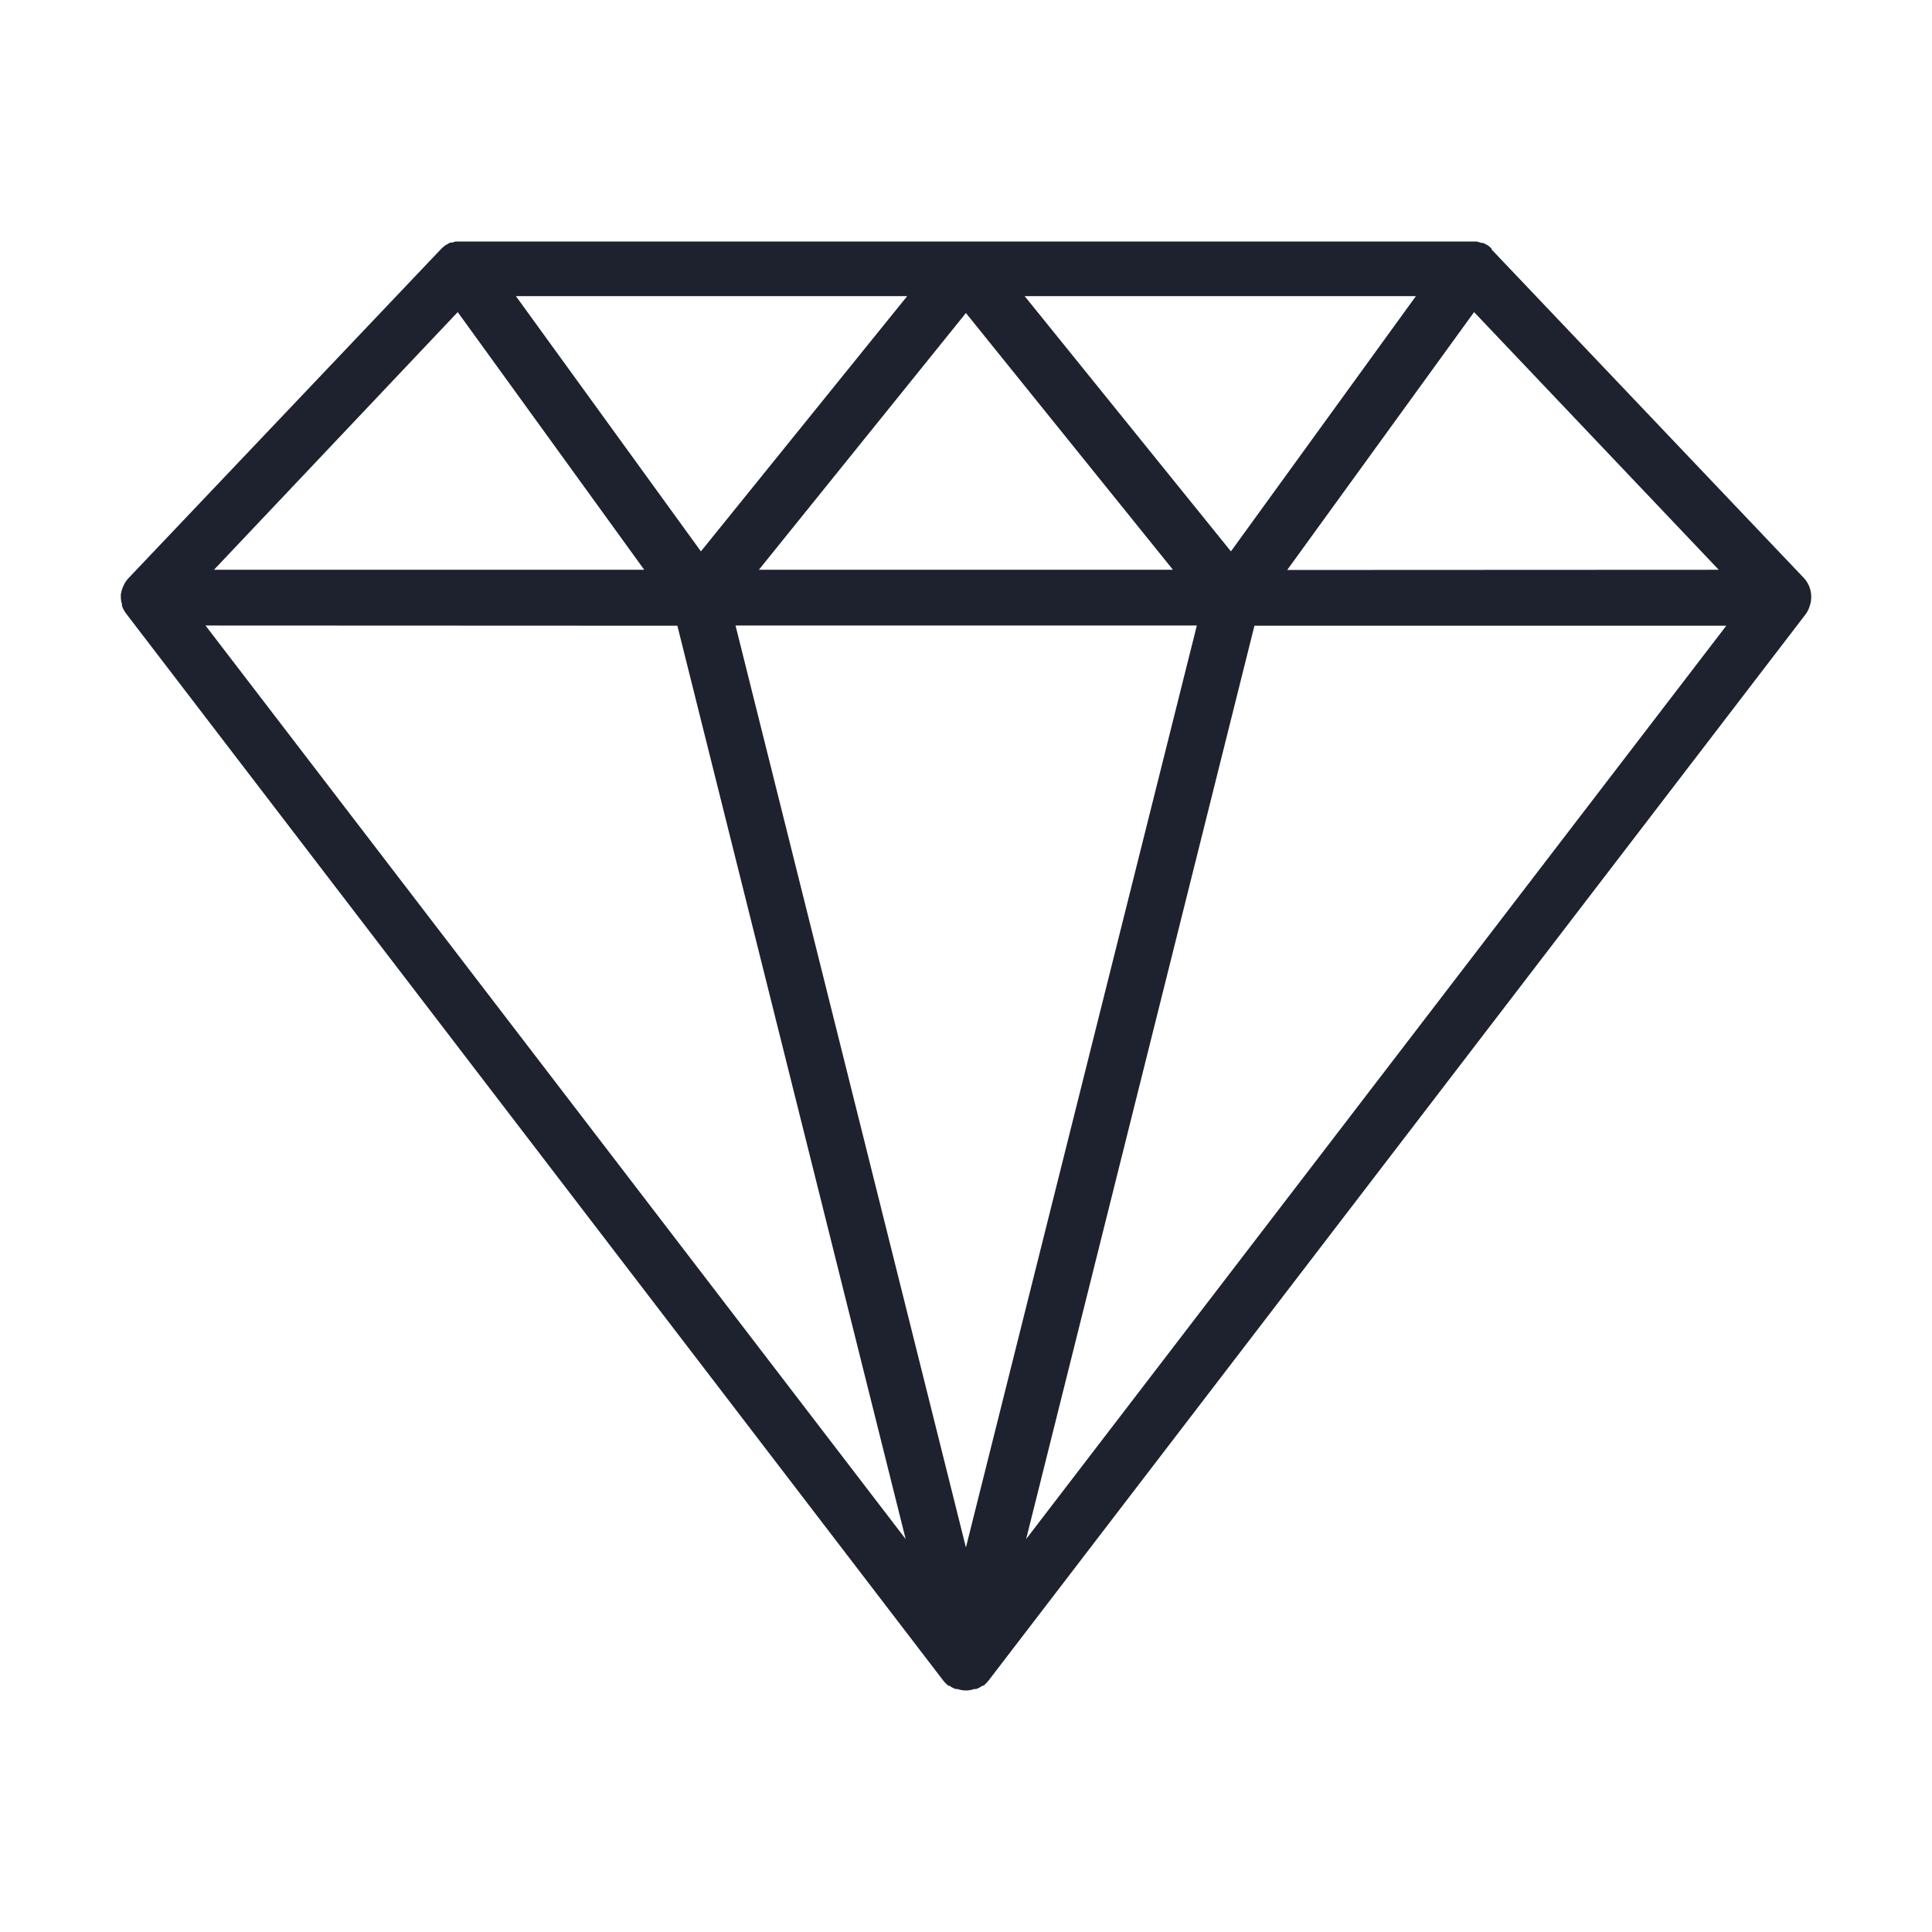 <?xml version="1.0" encoding="UTF-8"?> <svg xmlns="http://www.w3.org/2000/svg" width="48" height="48" viewBox="0 0 48 48" fill="none"><path d="M44.97 15.029C44.989 14.971 44.998 14.91 44.998 14.849C45.001 14.84 45.001 14.83 44.998 14.821V14.77C44.991 14.699 44.974 14.629 44.947 14.563C44.918 14.492 44.877 14.426 44.825 14.369L37.058 6.198V6.175L36.979 6.106L36.932 6.078L36.852 6.037H36.815L36.689 6H36.647H36.553H11.372H11.316L11.232 6.028H11.185C11.159 6.039 11.133 6.053 11.11 6.069L11.059 6.097L10.979 6.166L10.956 6.189L3.184 14.373C3.132 14.43 3.091 14.496 3.062 14.567C3.033 14.632 3.012 14.7 3.002 14.77V14.803C2.999 14.812 2.999 14.821 3.002 14.83C3.002 14.891 3.011 14.952 3.03 15.01C3.03 15.01 3.03 15.034 3.03 15.047C3.052 15.115 3.085 15.179 3.128 15.237L23.436 41.755C23.473 41.8 23.514 41.842 23.558 41.88H23.586C23.633 41.915 23.685 41.943 23.741 41.963H23.792C23.924 42.012 24.071 42.012 24.203 41.963H24.255C24.31 41.943 24.362 41.915 24.409 41.88H24.437C24.481 41.842 24.522 41.8 24.559 41.755L44.858 15.264C44.901 15.207 44.934 15.143 44.956 15.075C44.956 15.075 44.966 15.043 44.97 15.029ZM11.372 7.754L16.006 14.156H5.316L11.372 7.754ZM18.854 14.156L23.998 7.777L29.142 14.156H18.854ZM29.735 15.541L23.998 38.446L18.274 15.541H29.735ZM25.457 7.357H35.178L30.582 13.699L25.457 7.357ZM17.414 13.699L12.817 7.357H22.539L17.414 13.699ZM16.829 15.546L22.501 38.238L5.106 15.541L16.829 15.546ZM31.166 15.546H42.889L25.494 38.238L31.166 15.546ZM31.98 14.161L36.623 7.754L42.702 14.156L31.98 14.161Z" fill="#1D222E"></path></svg> 